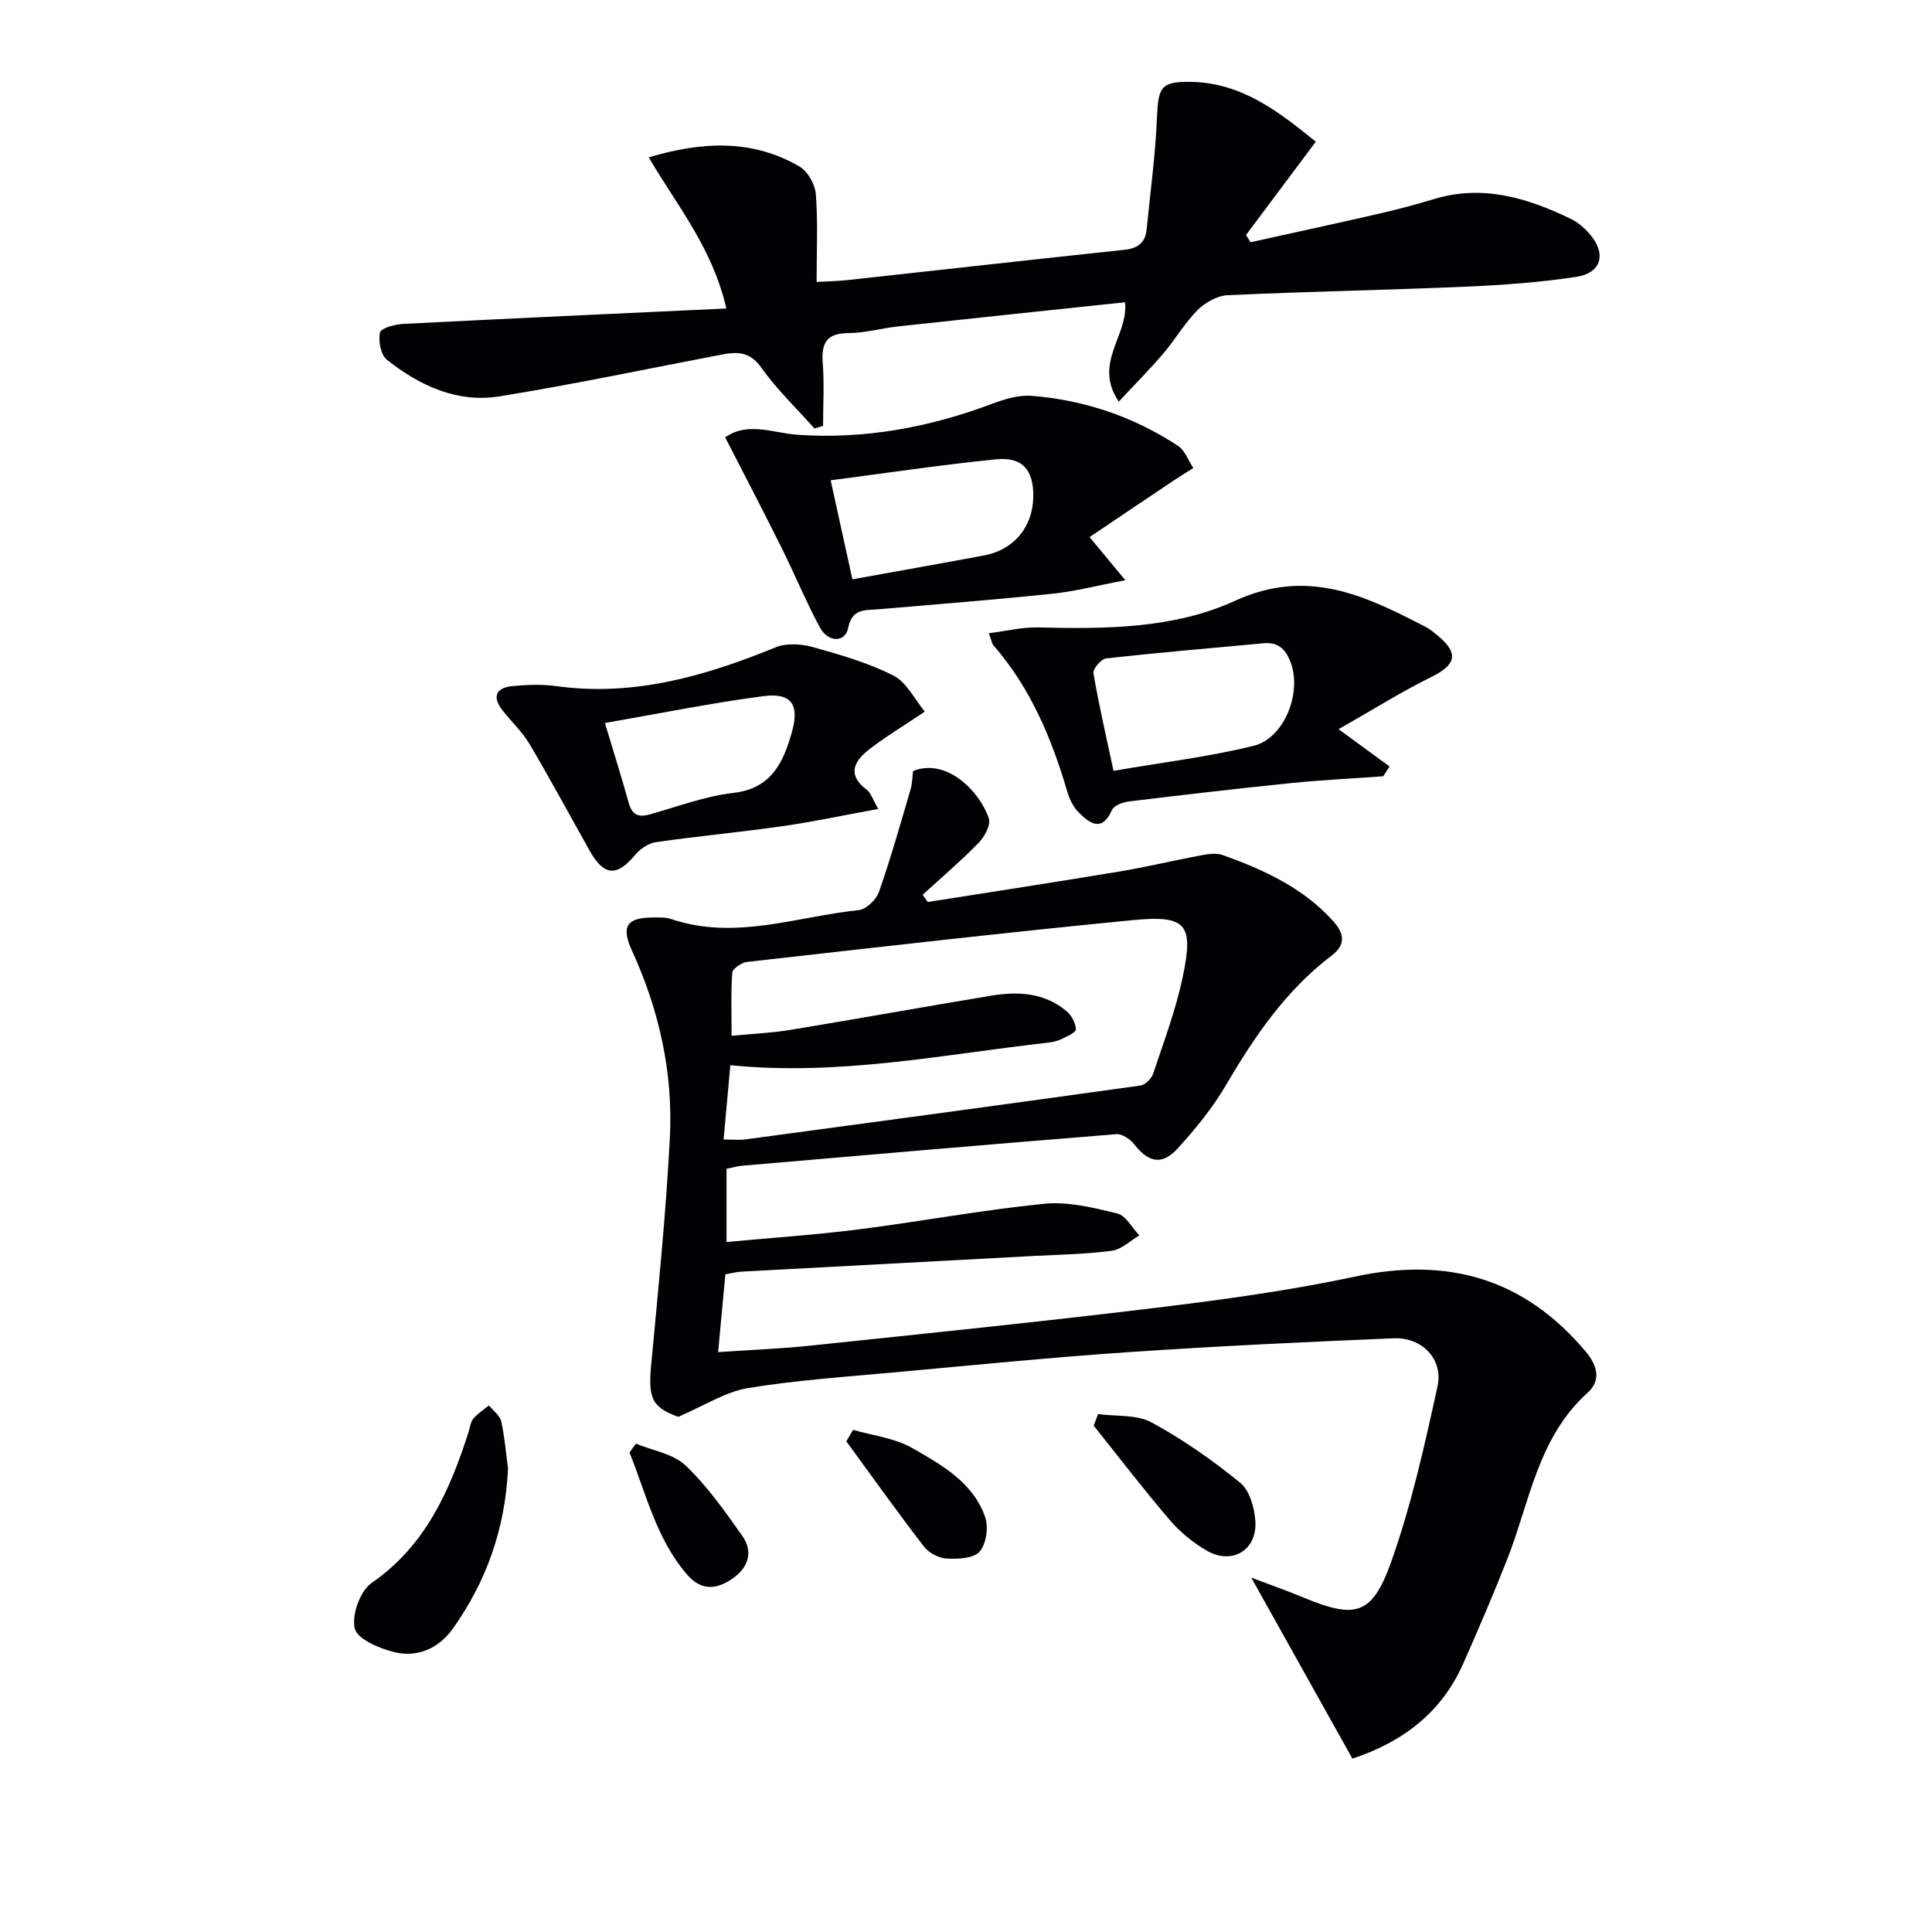 <svg enable-background="new 0 0 400 400" viewBox="0 0 400 400" xmlns="http://www.w3.org/2000/svg"><g fill="#010103"><path d="m280 364.11c-6.97-12.48-13.74-24.59-20.94-37.48 3.81 1.45 7.39 2.7 10.88 4.15 10.63 4.4 14.12 3.69 18.05-7.31 4.21-11.79 6.94-24.16 9.63-36.43 1.23-5.64-3.19-10.2-9.06-9.96-18.28.76-36.56 1.62-54.81 2.86-16.08 1.09-32.13 2.69-48.18 4.16-10.26.94-20.57 1.62-30.71 3.29-4.71.78-9.07 3.66-14.44 5.95-5.41-1.98-6.25-3.76-5.61-10.67 1.47-15.7 3.07-31.41 3.88-47.15.69-13.44-2.22-26.4-7.84-38.68-2.27-4.95-1.16-6.84 4.16-6.88 1.32-.01 2.74-.09 3.96.32 13.18 4.47 25.93-.51 38.82-1.85 1.55-.16 3.63-2.17 4.19-3.77 2.45-6.99 4.46-14.14 6.55-21.25.36-1.24.36-2.59.51-3.78 7.1-2.83 13.95 4.46 15.69 9.85.43 1.34-.9 3.78-2.12 5.03-3.68 3.76-7.7 7.19-11.58 10.74.35.5.69 1 1.04 1.5 13.19-2.08 26.39-4.1 39.56-6.29 5.72-.95 11.37-2.32 17.07-3.38 1.45-.27 3.13-.52 4.45-.05 8.5 3.05 16.62 6.75 22.87 13.67 2.43 2.69 2.53 4.98-.29 7.12-9.5 7.21-16 16.76-21.94 26.9-2.75 4.69-6.29 9.01-9.96 13.05-3.23 3.56-6.04 2.93-8.99-.84-.83-1.06-2.51-2.21-3.7-2.11-25.84 2.07-51.67 4.3-77.49 6.53-.98.08-1.94.38-3.23.64v15.15c9.23-.86 18.29-1.46 27.28-2.6 12.84-1.63 25.59-4.02 38.46-5.31 4.95-.5 10.2.8 15.14 2 1.8.44 3.08 2.98 4.6 4.55-1.89 1.1-3.68 2.89-5.69 3.17-5.26.71-10.6.79-15.92 1.07-20.26 1.09-40.52 2.16-60.78 3.26-.98.05-1.95.31-3.33.55-.48 5.13-.95 10.22-1.5 16.11 6.7-.46 12.92-.69 19.11-1.34 23.79-2.5 47.6-4.93 71.35-7.81 13.83-1.68 27.7-3.56 41.32-6.47 19.21-4.12 35.02.28 47.83 15.49 2.74 3.25 3.02 6.19.38 8.57-10.32 9.31-11.95 22.61-16.65 34.53-2.86 7.25-5.93 14.42-9.09 21.55-4.45 10.03-12.37 16.15-22.93 19.65zm-130.19-128.18c2.16 0 3.34.13 4.47-.02 27.28-3.67 54.56-7.35 81.82-11.16 1-.14 2.29-1.42 2.64-2.44 2.2-6.6 4.68-13.16 6.11-19.94 2.35-11.1.83-12.96-10.52-11.85-26.59 2.59-53.13 5.65-79.67 8.64-1.13.13-2.99 1.39-3.05 2.23-.31 4.22-.14 8.48-.14 13.06 4.54-.44 8.36-.59 12.09-1.21 13.91-2.29 27.78-4.8 41.69-7.1 5.55-.92 11.03-.62 15.59 3.23 1.02.86 1.86 2.45 1.92 3.74.03.64-1.86 1.48-2.98 2.02-.88.42-1.91.64-2.89.75-21.68 2.45-43.21 6.92-65.68 4.66-.46 5.06-.9 9.93-1.4 15.39z"/><path d="m168.63 88.72c-3.72-4.18-7.82-8.1-11.04-12.64-2.36-3.32-4.98-3.28-8.21-2.66-15.31 2.93-30.57 6.15-45.95 8.64-8.77 1.42-16.56-2.21-23.33-7.58-1.27-1.01-1.82-3.91-1.42-5.64.22-.94 3.12-1.69 4.85-1.78 22.05-1.13 44.11-2.13 66.85-3.19-2.88-12.56-10.21-21.31-16.07-31.29 11.11-3.31 21.44-3.79 31.22 1.9 1.71 1 3.22 3.7 3.38 5.73.45 5.79.16 11.64.16 18.16 2.28-.13 4.34-.16 6.37-.38 19.14-2.09 38.28-4.24 57.43-6.28 2.73-.29 4.26-1.49 4.53-4.21.76-7.74 1.82-15.47 2.14-23.23.26-6.27.84-7.43 7.06-7.32 10.51.19 18.17 6.18 25.82 12.39-5.02 6.71-9.73 13.01-14.45 19.32.32.5.64.99.95 1.49 8.79-1.95 17.6-3.84 26.37-5.86 3.88-.89 7.74-1.9 11.55-3.06 10.11-3.08 19.35-.28 28.35 4.07 1.45.7 2.8 1.84 3.87 3.07 3.6 4.14 2.58 8.15-2.76 8.96-7.53 1.14-15.17 1.69-22.79 2.02-16.44.71-32.91 1.01-49.35 1.77-2.15.1-4.65 1.51-6.22 3.08-2.67 2.68-4.61 6.08-7.08 8.98-2.74 3.22-5.74 6.22-9.23 9.97-5.41-8.02 2.07-13.67 1.29-20.57-15.63 1.66-31.27 3.29-46.91 4.99-3.46.38-6.89 1.37-10.35 1.39-4.52.03-5.64 2.05-5.32 6.19.33 4.31.07 8.68.07 13.02-.59.19-1.18.37-1.78.55z"/><path d="m225.58 111.2c2.72 3.28 4.58 5.52 7.41 8.93-5.87 1.11-10.41 2.31-15.04 2.79-12.05 1.25-24.12 2.21-36.19 3.23-2.77.23-5.35-.18-6.17 3.91-.61 3.04-4.18 2.98-5.87-.2-2.89-5.41-5.24-11.1-7.97-16.59-3.74-7.51-7.62-14.94-11.61-22.72 4.7-3.33 9.99-.87 15.03-.53 13.98.95 27.32-1.56 40.35-6.46 2.56-.96 5.45-1.82 8.1-1.61 10.91.88 21.07 4.32 30.24 10.33 1.46.95 2.16 3.05 3.21 4.62-1.32.83-2.65 1.64-3.95 2.51-5.86 3.91-11.69 7.85-17.54 11.79zm-49.1 8.74c9.36-1.69 18.31-3.27 27.25-4.94 6.17-1.15 10.09-5.88 10.2-12.09.1-5.57-2.2-8.36-7.71-7.81-11.33 1.13-22.6 2.83-34.24 4.34 1.51 6.9 2.96 13.48 4.5 20.5z"/><path d="m204.72 131.1c3.64-.45 6.95-1.28 10.24-1.2 13.88.35 28.15.26 40.66-5.48 15.07-6.91 26.96-1.13 39.44 5.32 1.02.53 1.94 1.29 2.82 2.04 4.18 3.53 3.5 5.89-1.46 8.34-6.17 3.04-12.03 6.73-19.28 10.85 4.34 3.18 7.44 5.45 10.55 7.72-.43.68-.87 1.35-1.3 2.03-6.34.46-12.69.76-19.02 1.4-11.22 1.14-22.43 2.45-33.63 3.81-1.26.15-3.09.82-3.51 1.76-2.07 4.64-4.55 2.84-6.86.56-1.12-1.11-1.93-2.74-2.38-4.28-3.25-11.1-7.65-21.59-15.36-30.42-.27-.34-.33-.89-.91-2.45zm25.82 28.49c9.9-1.71 19.6-2.86 29.01-5.18 6.28-1.55 9.87-10.68 7.8-16.88-.94-2.82-2.48-4.66-5.74-4.35-10.87 1.01-21.76 1.93-32.61 3.14-1.02.11-2.76 2.17-2.61 3.06 1.09 6.46 2.58 12.85 4.15 20.21z"/><path d="m191.47 147.33c-4.7 3.16-8.26 5.29-11.51 7.82-3.09 2.41-4.7 5.23-.51 8.36.83.62 1.17 1.89 2.4 3.97-7.06 1.29-13.42 2.65-19.85 3.57-8.71 1.25-17.49 2.05-26.2 3.31-1.55.22-3.28 1.41-4.32 2.66-3.76 4.52-6.43 4.38-9.36-.83-4.15-7.37-8.16-14.83-12.46-22.1-1.51-2.55-3.76-4.65-5.61-7.01-2.26-2.89-1.32-4.72 2.12-5.04 2.97-.28 6.04-.39 8.98.01 16.06 2.22 30.86-2.07 45.47-8.04 2.2-.9 5.24-.71 7.62-.05 5.7 1.59 11.49 3.25 16.73 5.91 2.74 1.38 4.39 4.92 6.5 7.46zm-66.23 2.36c1.9 6.33 3.5 11.37 4.91 16.47.68 2.46 1.93 3.15 4.37 2.46 5.73-1.62 11.43-3.77 17.29-4.45 7.88-.91 10.33-6.24 12.11-12.47 1.66-5.79-.01-8.33-5.85-7.57-10.8 1.41-21.49 3.59-32.83 5.56z"/><path d="m105.18 304.08c-.6 12.54-4.51 23.33-11.36 33.03-2.92 4.14-7.33 6.14-12.21 4.94-3.08-.76-7.62-2.68-8.16-4.89-.68-2.78 1.11-7.77 3.48-9.42 11.17-7.72 16.15-19.04 20.07-31.21.31-.95.4-2.08.99-2.8.89-1.07 2.13-1.85 3.23-2.75.89 1.1 2.29 2.08 2.56 3.31.74 3.4 1.01 6.89 1.4 9.79z"/><path d="m227.34 292.77c3.72.51 7.97.05 11.06 1.72 6.49 3.51 12.64 7.83 18.37 12.5 1.95 1.59 2.96 5.18 3.14 7.94.4 6.03-4.84 9.14-10.07 6.11-2.81-1.63-5.49-3.81-7.6-6.27-5.45-6.37-10.56-13.05-15.8-19.6.3-.81.6-1.6.9-2.4z"/><path d="m176.62 296.03c4.12 1.21 8.65 1.7 12.27 3.78 6.09 3.5 12.62 7.12 15.09 14.34.71 2.08.21 5.55-1.18 7.11-1.27 1.42-4.5 1.55-6.82 1.42-1.63-.09-3.68-1.17-4.68-2.47-5.51-7.15-10.75-14.51-16.08-21.8.46-.79.93-1.58 1.4-2.38z"/><path d="m131.67 298.89c3.48 1.45 7.72 2.1 10.27 4.52 4.49 4.27 8.15 9.49 11.75 14.59 2.43 3.45 1.09 6.76-2.22 8.96-3.17 2.11-6.28 2.45-9.22-.96-6.37-7.39-8.44-16.64-11.92-25.28.45-.61.9-1.22 1.34-1.83z"/></g></svg>